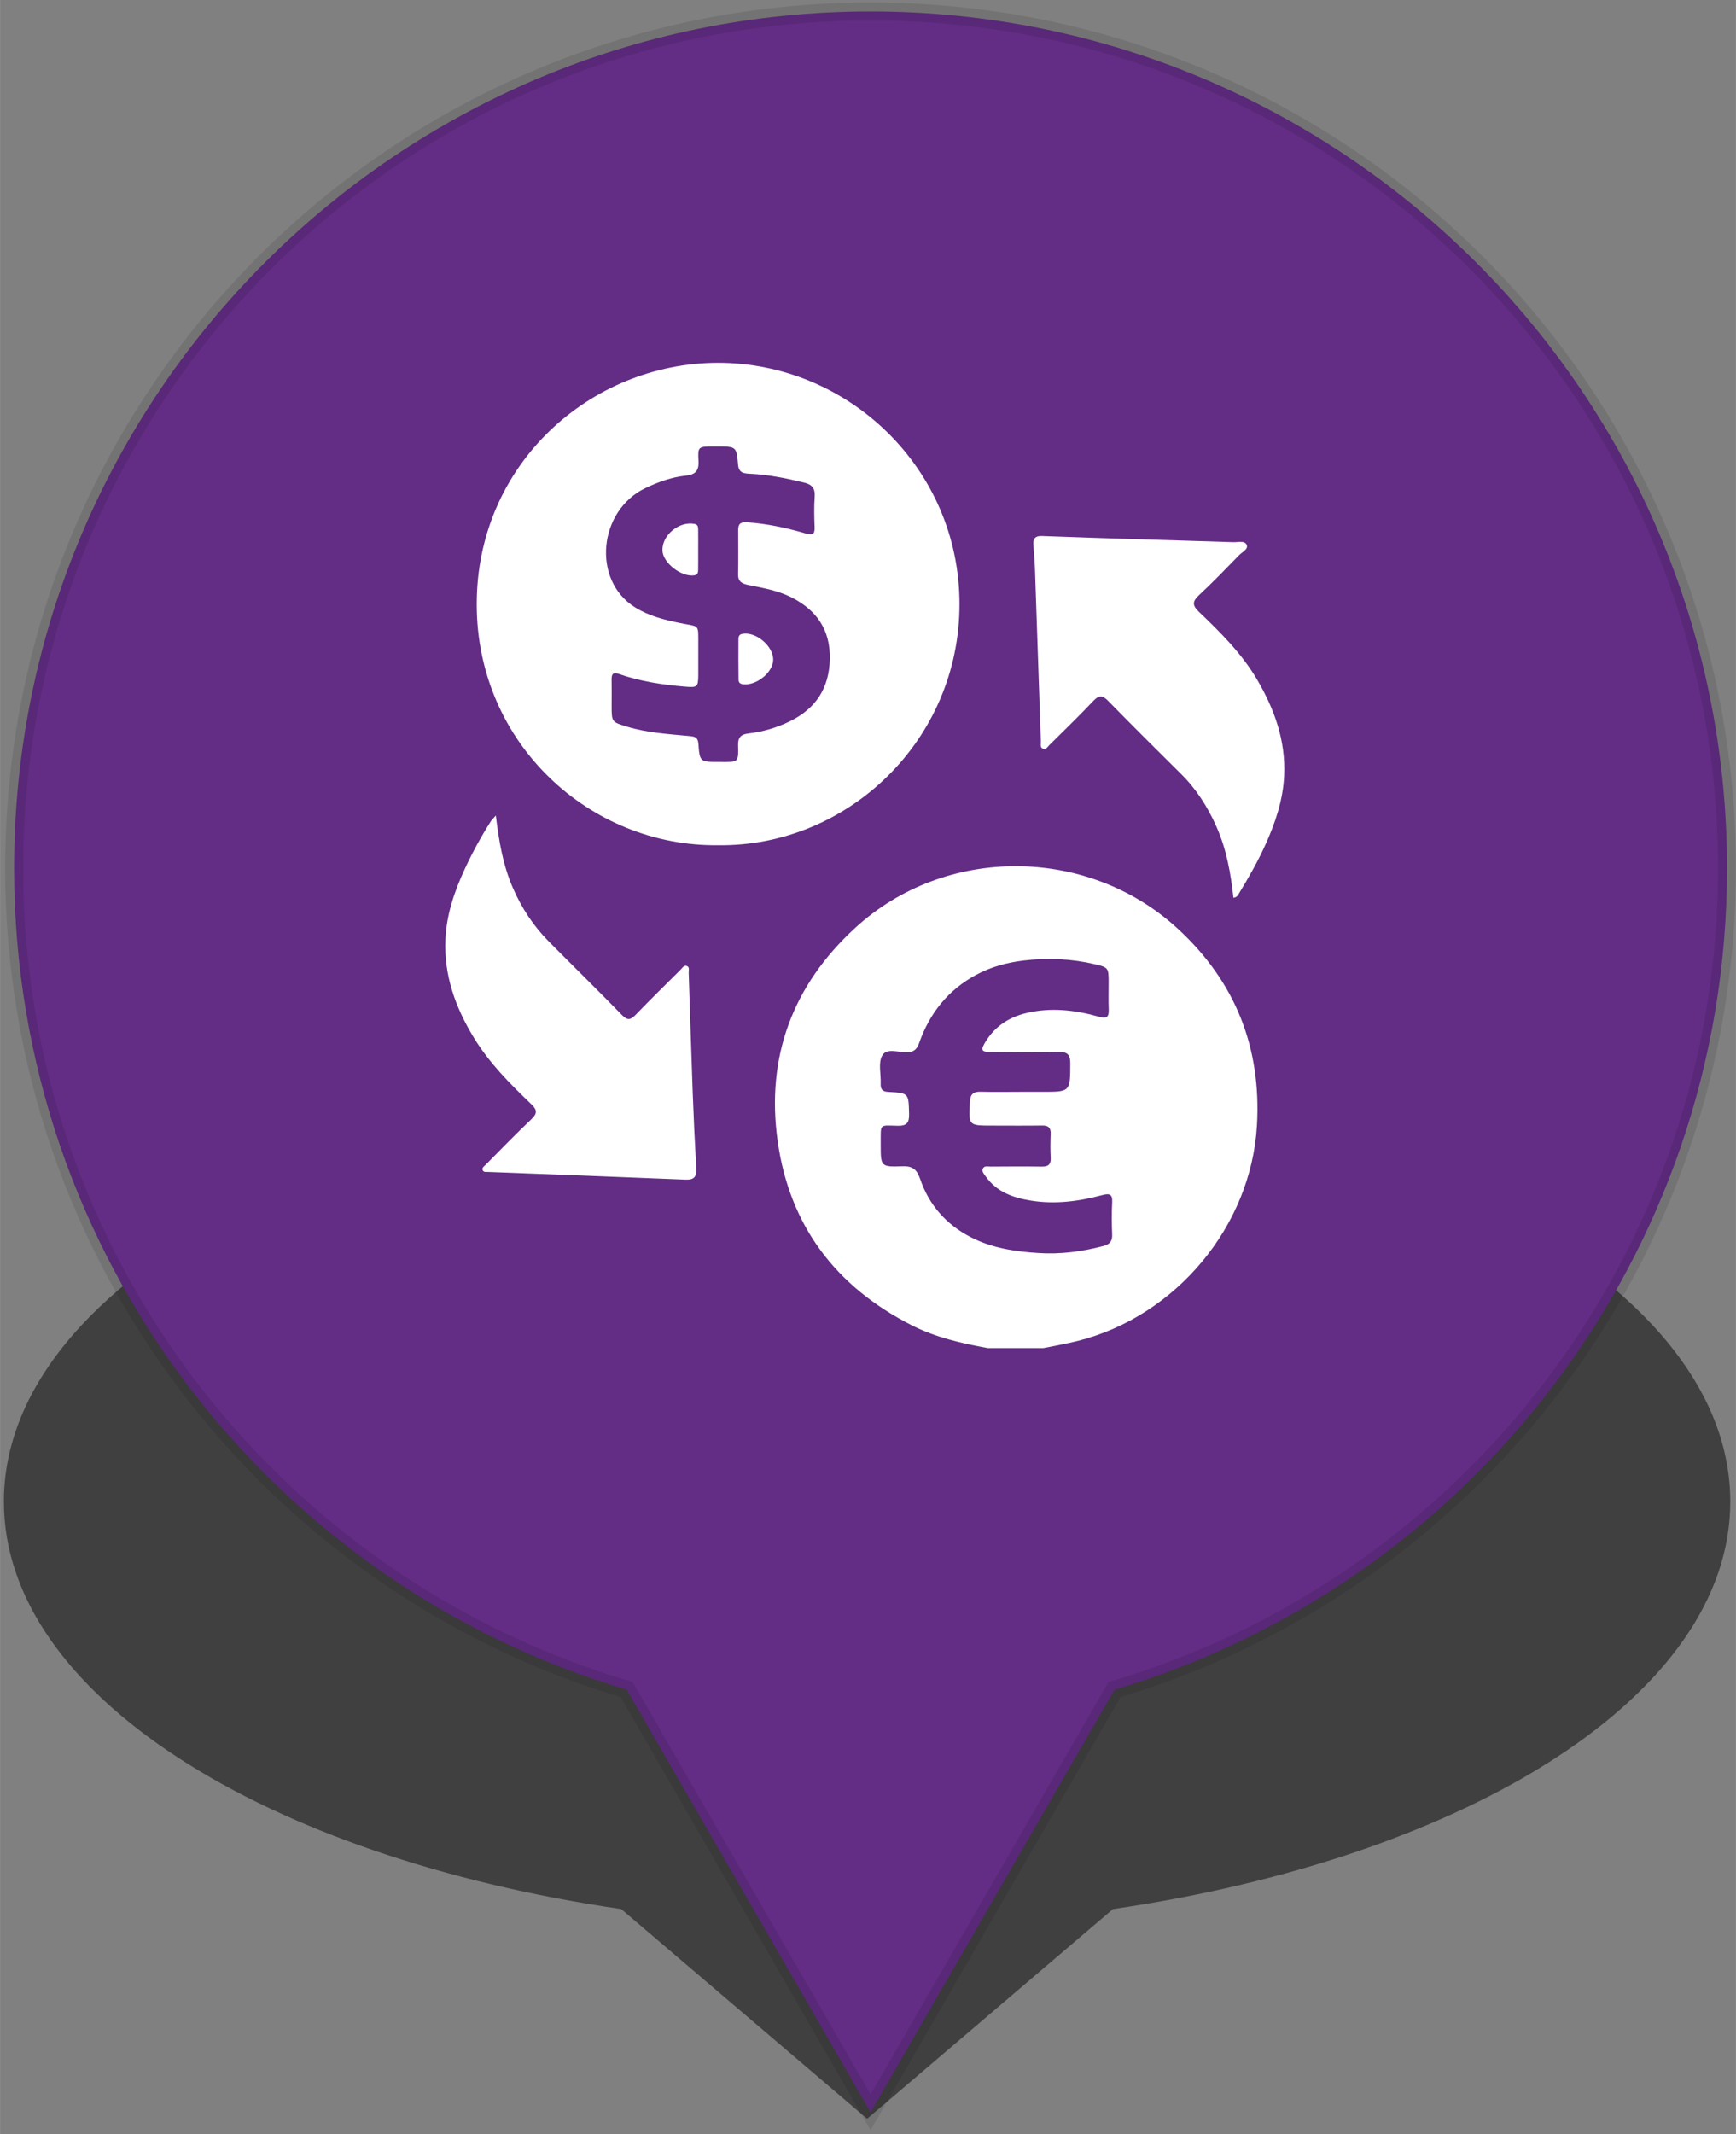 <?xml version="1.0" encoding="UTF-8" standalone="no"?>
<!-- Created with Inkscape (http://www.inkscape.org/) -->

<svg
   width="48.5"
   height="59.598"
   viewBox="0 0 12.832 15.769"
   version="1.1"
   id="svg1"
   inkscape:version="1.4 (1:1.4+202410161351+e7c3feb100)"
   sodipodi:docname="marker-5.svg"
   xmlns:inkscape="http://www.inkscape.org/namespaces/inkscape"
   xmlns:sodipodi="http://sodipodi.sourceforge.net/DTD/sodipodi-0.dtd"
   xmlns="http://www.w3.org/2000/svg"
   xmlns:svg="http://www.w3.org/2000/svg">
  <rect x="0" y="0" width="12.832" height="15.769" fill="#808080" stroke="none"/>
  <sodipodi:namedview
     id="namedview1"
     pagecolor="#505050"
     bordercolor="#eeeeee"
     borderopacity="1"
     inkscape:showpageshadow="0"
     inkscape:pageopacity="0"
     inkscape:pagecheckerboard="0"
     inkscape:deskcolor="#d1d1d1"
     inkscape:document-units="mm"
     inkscape:zoom="9.5043563"
     inkscape:cx="26.987625"
     inkscape:cy="36.141322"
     inkscape:window-width="1920"
     inkscape:window-height="1052"
     inkscape:window-x="1024"
     inkscape:window-y="840"
     inkscape:window-maximized="1"
     inkscape:current-layer="layer1" />
  <defs
     id="defs1">
    <clipPath
       clipPathUnits="userSpaceOnUse"
       id="clipPath8132">
      <path
         d="M 0,847.89 H 1196.551 V 0 H 0 Z"
         transform="translate(-151.089,-622.142)"
         id="path8132" />
    </clipPath>
    <clipPath
       clipPathUnits="userSpaceOnUse"
       id="clipPath8134">
      <path
         d="M 0,847.89 H 1196.551 V 0 H 0 Z"
         transform="translate(-94.073,-595.054)"
         id="path8134" />
    </clipPath>
    <clipPath
       clipPathUnits="userSpaceOnUse"
       id="clipPath8136">
      <path
         d="M 0,847.89 H 1196.551 V 0 H 0 Z"
         transform="translate(-137.268,-612.689)"
         id="path8136" />
    </clipPath>
    <clipPath
       clipPathUnits="userSpaceOnUse"
       id="clipPath7">
      <path
         d="M 0,595.276 H 841.89 V 0 H 0 Z"
         transform="translate(-149.329,-345.385)"
         id="path7" />
    </clipPath>
    <clipPath
       clipPathUnits="userSpaceOnUse"
       id="clipPath7-6">
      <path
         d="M 0,595.276 H 841.89 V 0 H 0 Z"
         transform="translate(-149.329,-345.385)"
         id="path7-2" />
    </clipPath>
    <clipPath
       clipPathUnits="userSpaceOnUse"
       id="clipPath32">
      <path
         d="M 0,595.276 H 841.89 V 0 H 0 Z"
         transform="translate(-106.135,-156.853)"
         id="path32" />
    </clipPath>
    <clipPath
       clipPathUnits="userSpaceOnUse"
       id="clipPath34">
      <path
         d="M 0,595.276 H 841.89 V 0 H 0 Z"
         id="path34" />
    </clipPath>
    <clipPath
       clipPathUnits="userSpaceOnUse"
       id="clipPath36">
      <path
         d="M 0,595.276 H 841.89 V 0 H 0 Z"
         id="path36" />
    </clipPath>
    <clipPath
       clipPathUnits="userSpaceOnUse"
       id="clipPath38">
      <path
         d="M 0,595.276 H 841.89 V 0 H 0 Z"
         transform="translate(-166.331,-201.426)"
         id="path38" />
    </clipPath>
    <clipPath
       clipPathUnits="userSpaceOnUse"
       id="clipPath40">
      <path
         d="M 0,595.276 H 841.89 V 0 H 0 Z"
         id="path40" />
    </clipPath>
    <clipPath
       clipPathUnits="userSpaceOnUse"
       id="clipPath42">
      <path
         d="M 0,595.276 H 841.89 V 0 H 0 Z"
         id="path42" />
    </clipPath>
    <clipPath
       clipPathUnits="userSpaceOnUse"
       id="clipPath9">
      <path
         d="M 0,595.276 H 841.89 V 0 H 0 Z"
         transform="translate(-280.559,-490.856)"
         id="path9" />
    </clipPath>
    <clipPath
       clipPathUnits="userSpaceOnUse"
       id="clipPath11">
      <path
         d="M 0,595.276 H 841.89 V 0 H 0 Z"
         transform="translate(-312.325,-478.222)"
         id="path11" />
    </clipPath>
    <clipPath
       clipPathUnits="userSpaceOnUse"
       id="clipPath44">
      <path
         d="M 0,595.276 H 841.89 V 0 H 0 Z"
         transform="translate(-283.538,-308.683)"
         id="path44" />
    </clipPath>
    <clipPath
       clipPathUnits="userSpaceOnUse"
       id="clipPath46">
      <path
         d="M 0,595.276 H 841.89 V 0 H 0 Z"
         transform="translate(-252.604,-350.554)"
         id="path46" />
    </clipPath>
    <clipPath
       clipPathUnits="userSpaceOnUse"
       id="clipPath48">
      <path
         d="M 0,595.276 H 841.89 V 0 H 0 Z"
         transform="translate(-304.043,-327.326)"
         id="path48" />
    </clipPath>
    <clipPath
       clipPathUnits="userSpaceOnUse"
       id="clipPath50">
      <path
         d="M 0,595.276 H 841.89 V 0 H 0 Z"
         transform="translate(-233.144,-335.233)"
         id="path50" />
    </clipPath>
    <clipPath
       clipPathUnits="userSpaceOnUse"
       id="clipPath52">
      <path
         d="M 0,595.276 H 841.89 V 0 H 0 Z"
         transform="translate(-252.596,-360.773)"
         id="path52" />
    </clipPath>
    <clipPath
       clipPathUnits="userSpaceOnUse"
       id="clipPath54">
      <path
         d="M 0,595.276 H 841.89 V 0 H 0 Z"
         transform="translate(-259.807,-350.191)"
         id="path54" />
    </clipPath>
  </defs>
  <g
     inkscape:label="Capa 1"
     inkscape:groupmode="layer"
     id="layer1"
     transform="translate(-56.555,-86.05)">
    <path
       id="path2"
       clip-path="url(#clipPath8132)"
       style="opacity:0.5;fill:#000000;fill-opacity:1;fill-rule:nonzero;stroke:none;stroke-width:1.039;stroke-linecap:butt;stroke-linejoin:miter;stroke-miterlimit:10;stroke-dasharray:none;stroke-opacity:1"
       d="m -49.85,49.853 c -27.531,0 -49.85,-22.323 -49.85,-49.855 0,-22.597 15.04,-41.67 35.652,-47.786 l 14.199,-24.593 14.199,24.593 C -15.039,-41.672 0,-22.599 0,-0.002 0,27.53 -22.319,49.853 -49.85,49.853 Z"
       transform="matrix(0.128,0,0,-0.063,69.345,97.146)" />
    <path
       id="path8131"
       clip-path="url(#clipPath8132)"
       style="fill:#632c85;fill-opacity:1;fill-rule:nonzero;stroke:#000000;stroke-width:1.039;stroke-linecap:butt;stroke-linejoin:miter;stroke-miterlimit:10;stroke-dasharray:none;stroke-opacity:0.1"
       d="m -49.85,49.853 c -27.531,0 -49.85,-22.323 -49.85,-49.855 0,-22.597 15.04,-41.67 35.652,-47.786 l 14.199,-24.593 14.199,24.593 C -15.039,-41.672 0,-22.599 0,-0.002 0,27.53 -22.319,49.853 -49.85,49.853 Z"
       transform="matrix(0.127,0,0,-0.127,69.321,92.466)" />
    <g
       id="g1"
       transform="matrix(0.218,0,0,0.218,49.74,65.694)">
      <path
         id="path43"
         d="M 0,0 H 2.124 C 4.84,0 4.809,0 4.821,2.729 4.825,3.591 4.528,3.846 3.697,3.83 1.513,3.787 -0.673,3.805 -2.857,3.824 -3.709,3.832 -3.796,4.012 -3.361,4.741 -2.46,6.255 -1.102,7.153 0.582,7.561 2.946,8.133 5.286,7.859 7.588,7.209 8.303,7.007 8.543,7.171 8.514,7.903 8.478,8.794 8.507,9.688 8.506,10.581 8.504,11.898 8.45,11.958 7.2,12.251 4.934,12.784 2.637,12.886 0.336,12.609 -1.254,12.418 -2.799,12.001 -4.228,11.23 -6.901,9.789 -8.667,7.585 -9.675,4.75 -9.862,4.22 -10.083,3.854 -10.742,3.802 c -0.86,-0.069 -2.042,0.475 -2.498,-0.31 -0.406,-0.699 -0.114,-1.795 -0.153,-2.714 -0.023,-0.539 0.177,-0.758 0.742,-0.787 1.975,-0.102 1.937,-0.122 1.986,-2.129 0.02,-0.844 -0.24,-1.139 -1.097,-1.12 -1.785,0.041 -1.618,0.222 -1.628,-1.621 v -0.185 c 0,-2.103 0.002,-2.16 2.082,-2.083 0.982,0.036 1.396,-0.311 1.706,-1.219 0.85,-2.487 2.475,-4.347 4.828,-5.573 2.043,-1.064 4.254,-1.389 6.5,-1.538 2.13,-0.143 4.229,0.132 6.296,0.68 0.613,0.162 0.848,0.472 0.821,1.108 -0.044,1.014 -0.054,2.033 0.002,3.046 0.045,0.806 -0.23,0.922 -0.961,0.726 -2.242,-0.602 -4.516,-0.901 -6.842,-0.527 -1.72,0.277 -3.283,0.825 -4.344,2.319 -0.157,0.222 -0.395,0.462 -0.279,0.742 0.131,0.315 0.479,0.203 0.738,0.205 1.631,0.011 3.263,0.023 4.893,-0.002 0.61,-0.009 0.922,0.16 0.888,0.832 -0.041,0.767 -0.034,1.539 -0.003,2.307 0.024,0.603 -0.223,0.816 -0.816,0.807 -1.599,-0.024 -3.2,-0.008 -4.8,-0.007 -2.293,0 -2.271,-0.002 -2.138,2.31 0.041,0.722 0.343,0.958 1.035,0.94 C -2.523,-0.025 -1.262,-0.001 0,0 m -3.111,-24.606 c -2.514,0.457 -4.993,1.021 -7.295,2.189 -7.286,3.703 -11.73,9.543 -12.877,17.651 -1.147,8.099 1.434,15 7.454,20.519 8.653,7.934 22.309,7.865 30.961,-0.074 C 20.678,10.59 23.187,4.236 22.751,-3.232 22.186,-12.917 14.975,-21.53 5.572,-23.91 4.475,-24.188 3.354,-24.376 2.243,-24.606 Z"
         style="fill:#ffffff;fill-opacity:1;fill-rule:nonzero;stroke:none"
         transform="matrix(0.353,0,0,-0.353,65.85,130.385)"
         clip-path="url(#clipPath44)" />
      <path
         id="path45"
         d="m 0,0 c 0,-0.615 0.003,-1.23 -0.001,-1.846 -0.008,-1.128 -0.114,-1.183 -1.228,-1.092 -2.182,0.178 -4.333,0.497 -6.408,1.222 -0.577,0.201 -0.702,-0.05 -0.69,-0.563 0.018,-0.831 0.004,-1.661 0.004,-2.492 0,-1.56 0,-1.562 1.491,-2.013 1.957,-0.591 3.986,-0.705 6.003,-0.898 0.484,-0.047 0.792,-0.12 0.836,-0.715 0.132,-1.77 0.155,-1.768 1.981,-1.768 h 0.185 c 1.614,0.002 1.706,-0.113 1.649,1.582 -0.024,0.706 0.224,1.062 0.972,1.147 1.411,0.161 2.764,0.558 4.046,1.192 2.468,1.22 3.732,3.18 3.795,5.943 C 12.696,2.468 11.411,4.373 9.001,5.611 7.695,6.281 6.272,6.533 4.856,6.814 4.281,6.929 3.807,7.097 3.823,7.848 c 0.032,1.415 0.011,2.83 0.009,4.245 -10e-4,0.566 0.189,0.796 0.836,0.754 1.946,-0.128 3.83,-0.542 5.69,-1.085 0.611,-0.179 0.842,-0.066 0.815,0.603 -0.039,0.983 -0.062,1.972 0.007,2.952 0.055,0.805 -0.265,1.158 -1.02,1.342 -1.705,0.414 -3.416,0.761 -5.173,0.847 -0.567,0.028 -1.094,0.055 -1.163,0.853 -0.153,1.768 -0.18,1.766 -2.015,1.766 H 1.439 C 0.008,20.123 -0.059,20.119 0.022,18.739 0.078,17.784 -0.298,17.42 -1.185,17.328 -2.543,17.187 -3.812,16.728 -5.044,16.147 -9.601,13.998 -10.255,7.275 -6.067,4.673 -4.734,3.844 -3.26,3.477 -1.744,3.167 0.161,2.776 -0.008,3.132 0,1.108 0.001,0.739 0,0.37 0,0 M 1.93,-18.163 C -10.34,-18.318 -21.269,-8.46 -21.283,4.953 -21.297,18.467 -10.309,28.142 1.872,28.16 14.389,28.178 25.077,18.032 25.091,5.009 25.105,-8.081 14.361,-18.309 1.93,-18.163"
         style="fill:#ffffff;fill-opacity:1;fill-rule:nonzero;stroke:none"
         transform="matrix(0.353,0,0,-0.353,54.938,115.614)"
         clip-path="url(#clipPath46)" />
      <path
         id="path47"
         d="m 0,0 c -0.258,2.375 -0.669,4.665 -1.627,6.822 -0.844,1.901 -1.937,3.624 -3.429,5.095 -2.342,2.312 -4.673,4.636 -6.976,6.988 -0.526,0.536 -0.861,0.591 -1.404,0.021 -1.377,-1.448 -2.813,-2.843 -4.234,-4.249 -0.183,-0.181 -0.358,-0.512 -0.676,-0.338 -0.237,0.13 -0.146,0.445 -0.154,0.682 -0.19,5.529 -0.374,11.058 -0.567,16.587 -0.028,0.767 -0.095,1.533 -0.152,2.299 -0.041,0.573 0.18,0.856 0.791,0.834 3.133,-0.114 6.267,-0.217 9.4,-0.316 3.011,-0.095 6.022,-0.174 9.033,-0.277 0.443,-0.015 1.079,0.187 1.269,-0.269 C 1.443,33.474 0.844,33.206 0.557,32.912 -0.712,31.613 -1.973,30.304 -3.299,29.067 -3.938,28.471 -3.98,28.099 -3.321,27.468 -1.255,25.49 0.783,23.479 2.255,20.981 3.94,18.119 5.032,15.088 4.872,11.713 4.761,9.375 4.021,7.191 3.063,5.081 2.34,3.483 1.47,1.959 0.557,0.461 0.45,0.286 0.379,0.06 0,0"
         style="fill:#ffffff;fill-opacity:1;fill-rule:nonzero;stroke:none"
         transform="matrix(0.353,0,0,-0.353,73.084,123.808)"
         clip-path="url(#clipPath48)" />
      <path
         id="path49"
         d="m 0,0 c 0.303,-2.528 0.699,-4.786 1.626,-6.924 0.843,-1.945 1.979,-3.68 3.468,-5.18 2.34,-2.359 4.714,-4.684 7.032,-7.063 0.544,-0.558 0.849,-0.44 1.321,0.049 1.41,1.461 2.86,2.883 4.301,4.313 0.165,0.164 0.314,0.456 0.589,0.362 0.297,-0.102 0.182,-0.422 0.189,-0.65 0.132,-3.839 0.245,-7.679 0.386,-11.518 0.09,-2.426 0.204,-4.851 0.343,-7.274 0.045,-0.786 -0.195,-1.113 -1.031,-1.078 -6.326,0.263 -12.652,0.495 -18.977,0.739 -0.178,0.007 -0.406,-0.044 -0.498,0.147 -0.12,0.25 0.121,0.389 0.264,0.533 1.452,1.462 2.885,2.944 4.379,4.363 0.581,0.552 0.619,0.885 0.016,1.461 -2.045,1.957 -4.046,3.963 -5.531,6.406 -1.76,2.894 -2.873,5.982 -2.72,9.421 0.108,2.404 0.877,4.645 1.879,6.801 0.725,1.56 1.553,3.074 2.478,4.53 C -0.394,-0.417 -0.261,-0.299 0,0"
         style="fill:#ffffff;fill-opacity:1;fill-rule:nonzero;stroke:none"
         transform="matrix(0.353,0,0,-0.353,48.073,121.019)"
         clip-path="url(#clipPath50)" />
      <path
         id="path51"
         d="M 0,0 C -0.001,-0.645 0.007,-1.289 -0.005,-1.933 -0.009,-2.18 -0.04,-2.41 -0.38,-2.46 c -1.233,-0.182 -3.007,1.188 -3.054,2.376 -0.057,1.475 1.601,2.848 3.078,2.563 0.339,-0.066 0.35,-0.303 0.354,-0.546 C 0.008,1.289 0.001,0.645 0,0"
         style="fill:#ffffff;fill-opacity:1;fill-rule:nonzero;stroke:none"
         transform="matrix(0.353,0,0,-0.353,54.935,112.009)"
         clip-path="url(#clipPath52)" />
      <path
         id="path53"
         d="m 0,0 c -0.023,-1.233 -1.651,-2.522 -2.933,-2.341 -0.275,0.039 -0.392,0.199 -0.395,0.421 -0.017,1.319 -0.019,2.64 -0.009,3.96 0.001,0.212 0.084,0.396 0.363,0.452 C -1.686,2.748 0.024,1.324 0,0"
         style="fill:#ffffff;fill-opacity:1;fill-rule:nonzero;stroke:none"
         transform="matrix(0.353,0,0,-0.353,57.478,115.742)"
         clip-path="url(#clipPath54)" />
    </g>
  </g>
</svg>
